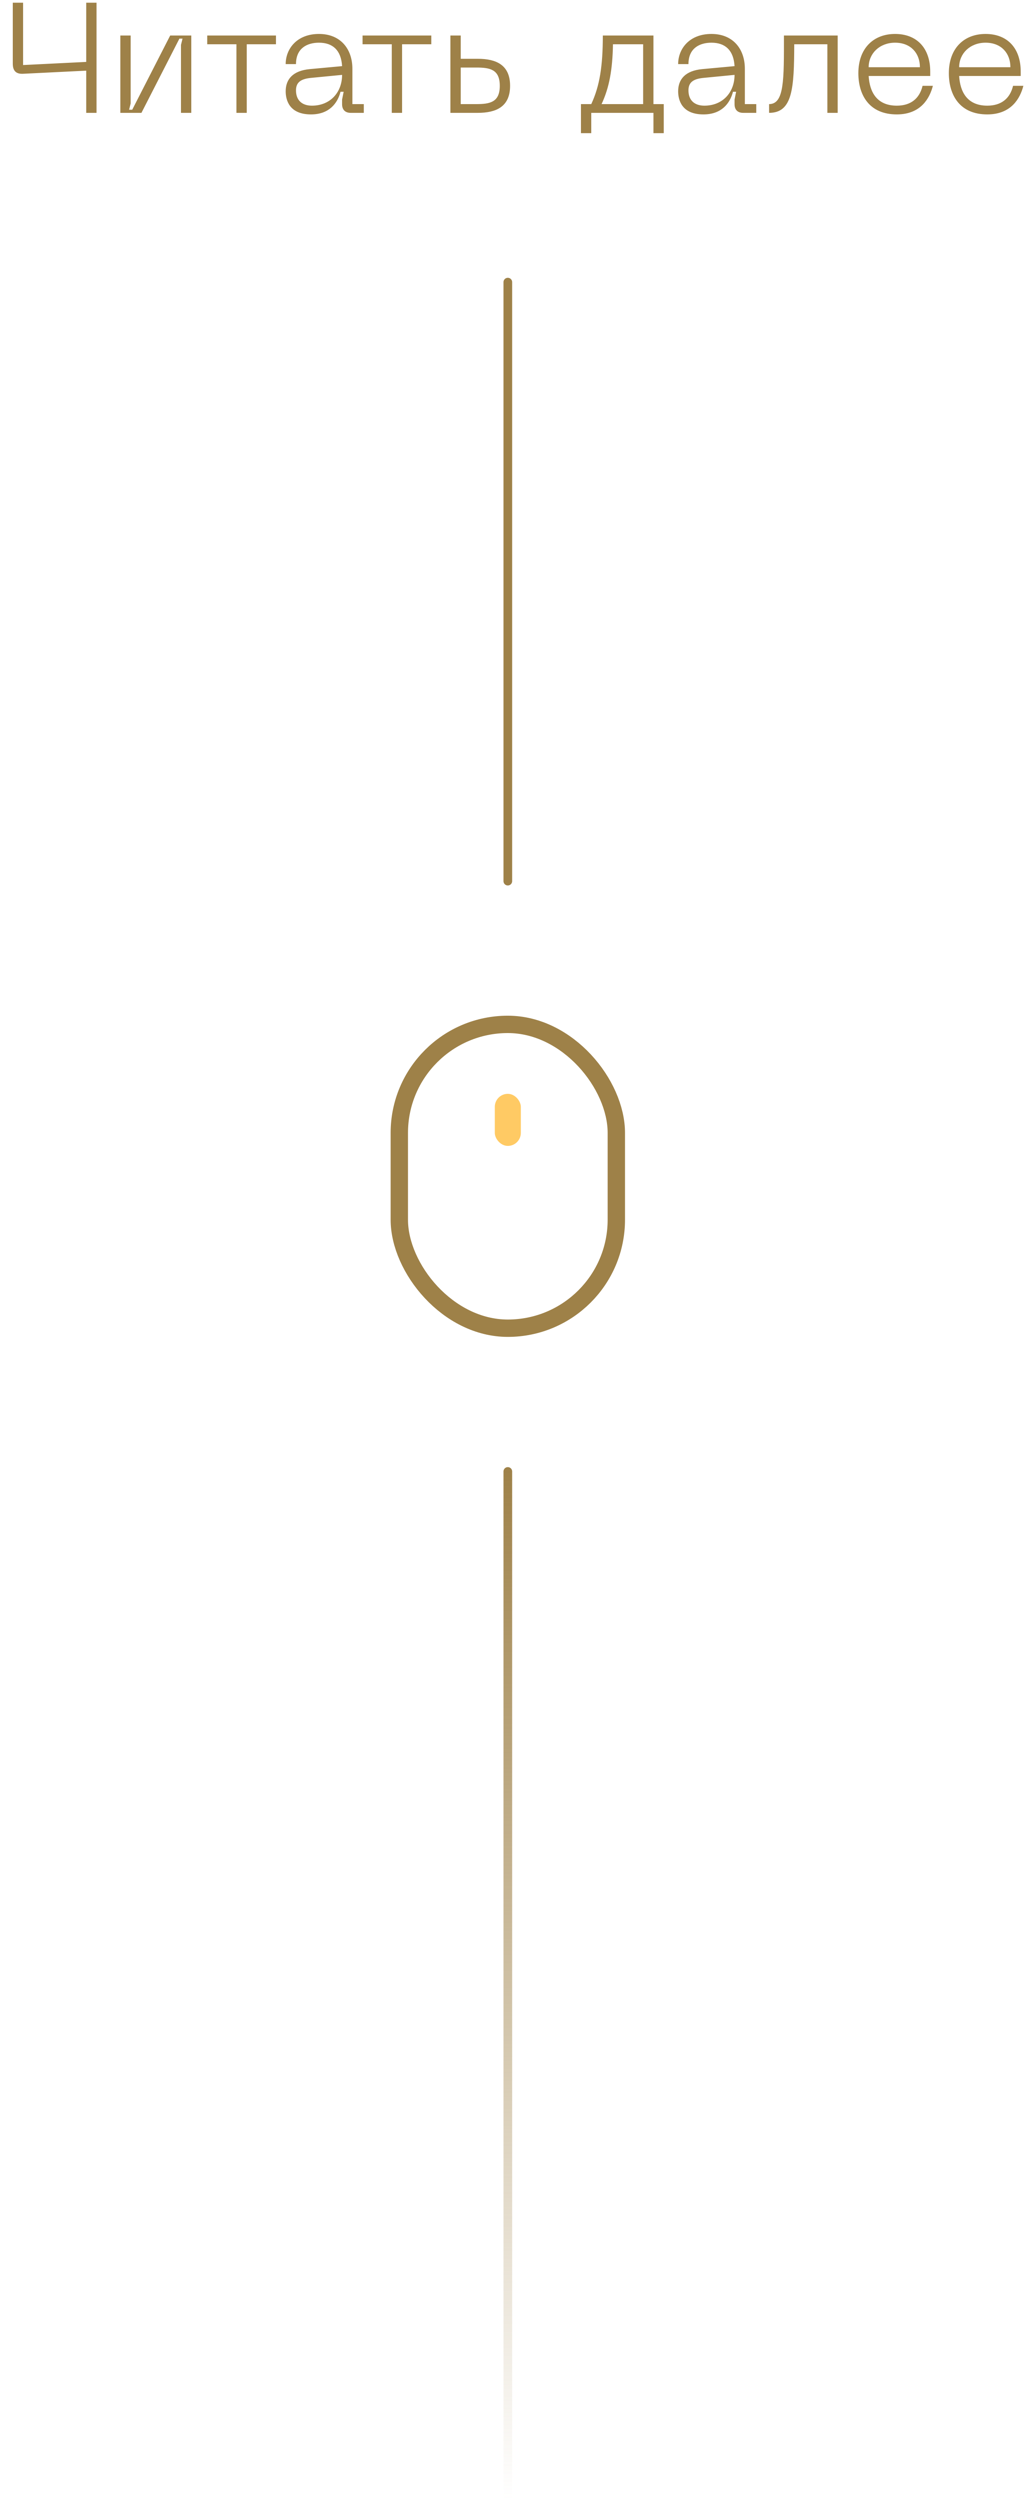 <?xml version="1.0" encoding="UTF-8"?> <svg xmlns="http://www.w3.org/2000/svg" width="119" height="288" viewBox="0 0 119 288" fill="none"> <line x1="58.5" y1="169.5" x2="58.5" y2="287.5" stroke="url(#paint0_linear_15_4)" stroke-linecap="round"></line> <line x1="58.5" y1="32.5" x2="58.5" y2="101.5" stroke="#9E8148" stroke-linecap="round"></line> <rect x="46" y="118" width="25" height="35" rx="12.5" stroke="#9E8148" stroke-width="2"></rect> <rect x="57" y="126" width="3" height="6" rx="1.5" fill="#FFCA64"></rect> <path d="M9.932 0.31V7.132L2.66 7.492V0.31H1.472V7.33C1.472 8.14 1.832 8.536 2.642 8.5L9.932 8.14V13H11.12V0.31H9.932ZM22.036 13V4.09H19.606L15.232 12.64H14.872L15.052 11.92V4.09H13.864V13H16.294L20.668 4.45H21.028L20.848 5.17V13H22.036ZM31.791 4.09H23.871V5.098H27.237V13H28.425V5.098H31.791V4.09ZM32.91 10.516C32.91 11.452 33.27 13.18 35.826 13.18C37.914 13.18 38.886 11.902 39.228 10.57H39.588L39.408 11.47V12.01C39.408 12.64 39.768 13 40.398 13H41.91V11.992H40.596V7.924C40.596 5.656 39.246 3.91 36.744 3.91C34.206 3.91 32.91 5.62 32.91 7.384H34.098C34.098 5.53 35.412 4.918 36.744 4.918C38.346 4.918 39.3 5.8 39.408 7.618L35.7 7.96C33.738 8.14 32.91 9.13 32.91 10.516ZM34.098 10.408C34.098 9.454 34.692 9.076 35.88 8.968L39.408 8.626C39.408 10.624 38.058 12.172 35.934 12.172C34.782 12.172 34.098 11.542 34.098 10.408ZM49.685 4.09H41.766V5.098H45.132V13H46.319V5.098H49.685V4.09ZM55.036 6.772H53.074V4.09H51.886V13H55.036C57.16 13 58.762 12.298 58.762 9.886C58.762 7.474 57.16 6.772 55.036 6.772ZM53.074 11.992V7.78H54.856C56.422 7.78 57.574 7.978 57.574 9.886C57.574 11.794 56.422 11.992 54.856 11.992H53.074ZM76.464 11.992H75.276V4.09H69.444C69.444 7.618 69.084 9.904 68.112 11.992H66.924V15.34H68.112V13H75.276V15.34H76.464V11.992ZM69.3 11.992C70.182 10.102 70.56 8.068 70.614 5.098H74.088V11.992H69.3ZM78.121 10.516C78.121 11.452 78.481 13.18 81.037 13.18C83.125 13.18 84.097 11.902 84.439 10.57H84.799L84.619 11.47V12.01C84.619 12.64 84.979 13 85.609 13H87.121V11.992H85.807V7.924C85.807 5.656 84.457 3.91 81.955 3.91C79.417 3.91 78.121 5.62 78.121 7.384H79.309C79.309 5.53 80.623 4.918 81.955 4.918C83.557 4.918 84.511 5.8 84.619 7.618L80.911 7.96C78.949 8.14 78.121 9.13 78.121 10.516ZM79.309 10.408C79.309 9.454 79.903 9.076 81.091 8.968L84.619 8.626C84.619 10.624 83.269 12.172 81.145 12.172C79.993 12.172 79.309 11.542 79.309 10.408ZM96.5 4.09H90.308C90.308 9.166 90.362 11.992 88.598 11.992V13C91.316 13 91.478 10.156 91.496 5.098H95.312V13H96.5V4.09ZM98.881 8.428C98.881 11.002 100.177 13.18 103.309 13.18C106.099 13.18 107.107 11.29 107.467 9.886H106.279C105.919 11.38 104.893 12.172 103.309 12.172C100.987 12.172 100.177 10.57 100.069 8.752H107.161V8.248C107.161 5.494 105.577 3.91 103.111 3.91C100.645 3.91 98.881 5.548 98.881 8.428ZM100.069 7.744C100.069 6.16 101.329 4.918 103.111 4.918C104.947 4.918 105.973 6.16 105.973 7.744H100.069ZM109.305 8.428C109.305 11.002 110.601 13.18 113.733 13.18C116.523 13.18 117.531 11.29 117.891 9.886H116.703C116.343 11.38 115.317 12.172 113.733 12.172C111.411 12.172 110.601 10.57 110.493 8.752H117.585V8.248C117.585 5.494 116.001 3.91 113.535 3.91C111.069 3.91 109.305 5.548 109.305 8.428ZM110.493 7.744C110.493 6.16 111.753 4.918 113.535 4.918C115.371 4.918 116.397 6.16 116.397 7.744H110.493Z" fill="#9E8148"></path> <defs> <linearGradient id="paint0_linear_15_4" x1="58" y1="169" x2="58" y2="288" gradientUnits="userSpaceOnUse"> <stop stop-color="#9E8148"></stop> <stop offset="1" stop-color="#9E8148" stop-opacity="0"></stop> </linearGradient> </defs> </svg> 